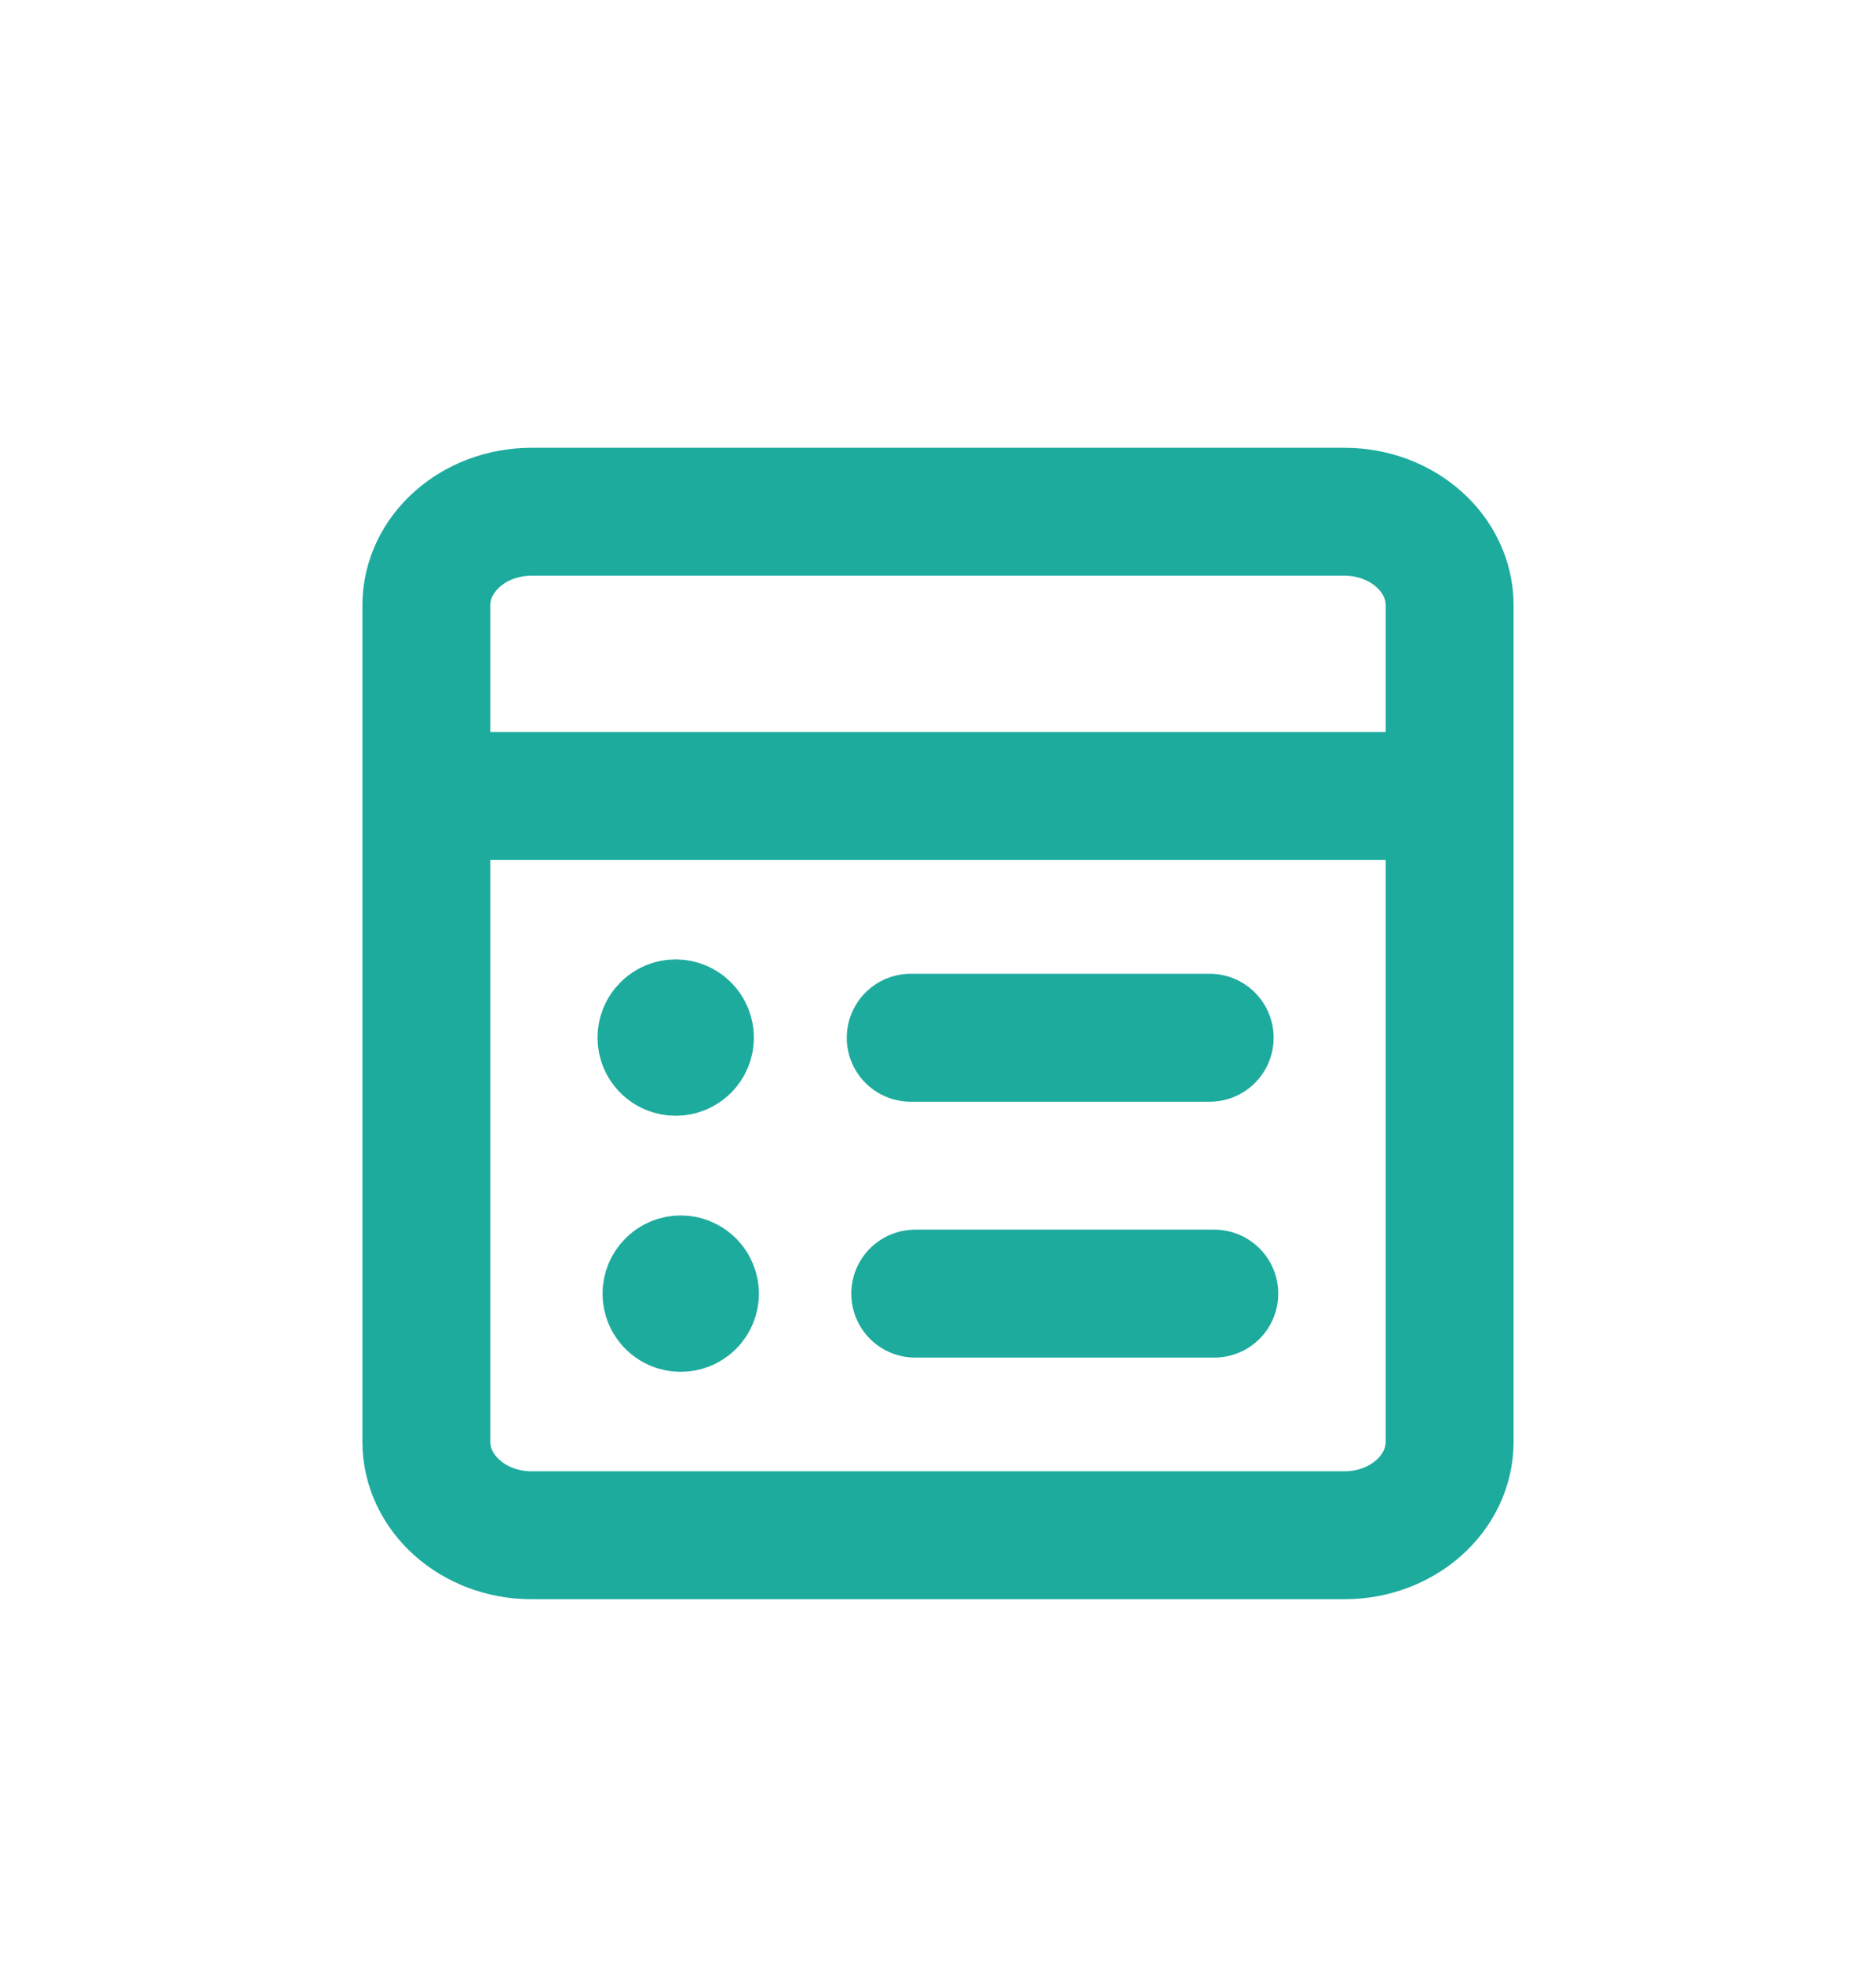 <svg width="22" height="23" viewBox="0 0 22 23" fill="none" xmlns="http://www.w3.org/2000/svg">
<g filter="url(#filter0_d_869_9163)">
<path fill-rule="evenodd" clip-rule="evenodd" d="M17 3.097C17 2.491 16.447 2 15.766 2H6.234C5.553 2 5 2.491 5 3.097V12.903C5 13.509 5.553 14 6.234 14H15.766C16.447 14 17 13.509 17 12.903V3.097V3.097Z" stroke="#1DAB9E" stroke-width="1.5" stroke-linecap="round" stroke-linejoin="round"/>
<path d="M5.024 5.333H16.994" stroke="#1DAB9E" stroke-width="1.5" stroke-linecap="round" stroke-linejoin="round"/>
<path d="M14.186 8.167H10.68" stroke="#1DAB9E" stroke-width="1.5" stroke-linecap="round" stroke-linejoin="round"/>
<path d="M8.042 8.048C8.107 8.113 8.107 8.218 8.042 8.283C7.977 8.348 7.871 8.348 7.806 8.283C7.741 8.218 7.741 8.113 7.806 8.048C7.871 7.982 7.977 7.982 8.042 8.048" stroke="#1DAB9E" stroke-width="1.5" stroke-linecap="round" stroke-linejoin="round"/>
<path d="M14.24 11.167H10.733" stroke="#1DAB9E" stroke-width="1.5" stroke-linecap="round" stroke-linejoin="round"/>
<path d="M8.101 11.05C8.166 11.115 8.166 11.22 8.101 11.285C8.036 11.35 7.93 11.35 7.865 11.285C7.8 11.22 7.8 11.115 7.865 11.05C7.93 10.984 8.036 10.984 8.101 11.05" stroke="#1DAB9E" stroke-width="1.5" stroke-linecap="round" stroke-linejoin="round"/>
</g>
<defs>
<filter id="filter0_d_869_9163" x="-1" y="0" width="24" height="24" filterUnits="userSpaceOnUse" color-interpolation-filters="sRGB">
<feFlood flood-opacity="0" result="BackgroundImageFix"/>
<feColorMatrix in="SourceAlpha" type="matrix" values="0 0 0 0 0 0 0 0 0 0 0 0 0 0 0 0 0 0 127 0" result="hardAlpha"/>
<feOffset dy="4"/>
<feGaussianBlur stdDeviation="2"/>
<feComposite in2="hardAlpha" operator="out"/>
<feColorMatrix type="matrix" values="0 0 0 0 0 0 0 0 0 0 0 0 0 0 0 0 0 0 0.25 0"/>
<feBlend mode="normal" in2="BackgroundImageFix" result="effect1_dropShadow_869_9163"/>
<feBlend mode="normal" in="SourceGraphic" in2="effect1_dropShadow_869_9163" result="shape"/>
</filter>
</defs>
</svg>
